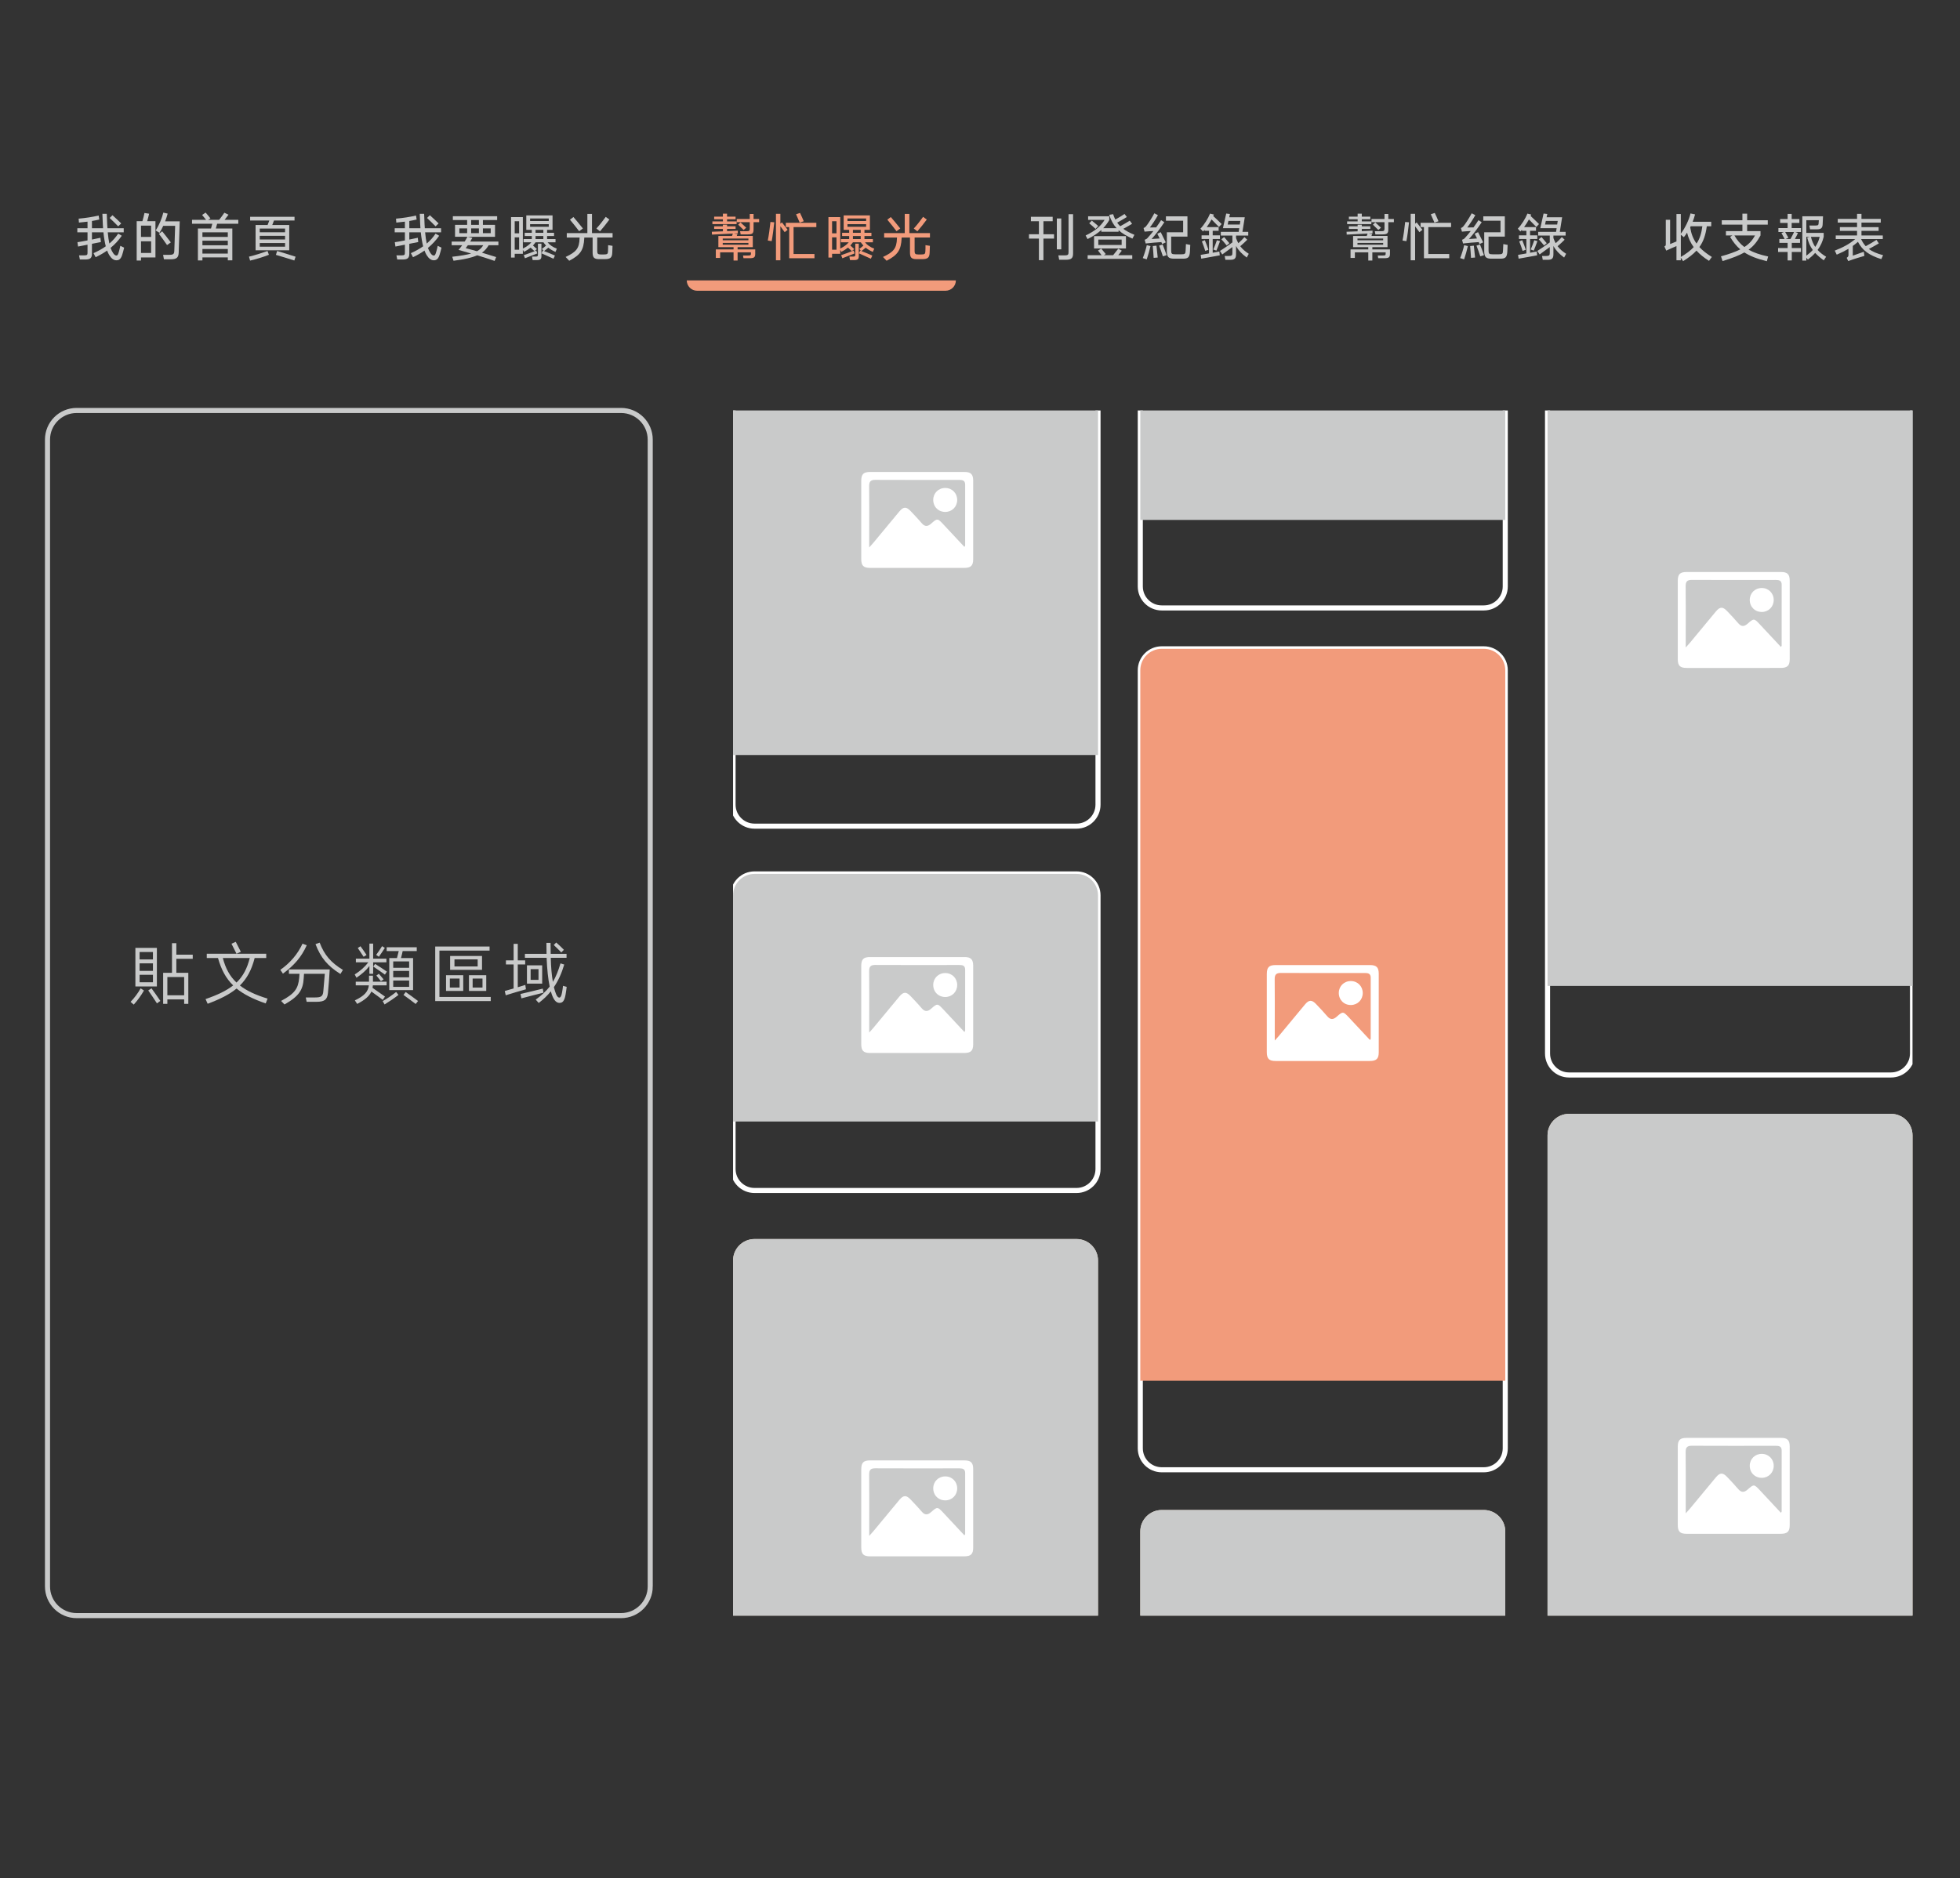 <?xml version="1.0" encoding="utf-8"?>
<!-- Generator: Adobe Illustrator 16.0.0, SVG Export Plug-In . SVG Version: 6.00 Build 0)  -->
<!DOCTYPE svg PUBLIC "-//W3C//DTD SVG 1.1//EN" "http://www.w3.org/Graphics/SVG/1.1/DTD/svg11.dtd">
<svg version="1.1" xmlns="http://www.w3.org/2000/svg" xmlns:xlink="http://www.w3.org/1999/xlink" x="0px" y="0px" width="386px"
	 height="370px" viewBox="0 0 386 370" enable-background="new 0 0 386 370" xml:space="preserve">
<rect x="0" y="0" width="386" height="370" fill="#333333" stroke="none"/>
<g id="圖層_2" display="none">
	<rect x="-136.586" y="-6390.293" display="inline" fill="#5C5D5D" width="1157.822" height="8274.761"/>
</g>
<g id="圖層_1">
</g>
<g id="圖層_3">
	<path fill="none" stroke="#C9CACA" stroke-miterlimit="10" d="M128.055,312.512c0,3.171-2.571,5.744-5.743,5.744H15.098
		c-3.172,0-5.744-2.573-5.744-5.744V86.599c0-3.173,2.572-5.744,5.744-5.744h107.213c3.172,0,5.743,2.571,5.743,5.744V312.512z"/>
	<g>
		<rect x="18.448" y="185.067" fill="none" width="100.513" height="22.305"/>
		<path fill="#C9CACA" d="M26.342,197.893l-0.63-0.536c0.75-0.764,1.5-1.781,1.983-2.666l0.657,0.429
			C27.802,196.084,27.052,197.115,26.342,197.893z M30.897,186.719v7.597h-4.234v-7.597H30.897z M27.494,188.997h2.625v-1.461
			h-2.625V188.997z M27.494,191.247h2.625v-1.474h-2.625V191.247z M30.12,193.498v-1.474h-2.625v1.474H30.12z M29.195,195.105
			l0.643-0.415c0.469,0.644,1.259,1.742,1.742,2.479l-0.67,0.482C30.468,196.941,29.624,195.722,29.195,195.105z M32.129,191.636
			h1.742v-5.841h0.857v2.264h3.229v0.817h-3.229v2.76h2.358v6.109h-0.817v-0.871H32.96v0.871h-0.831V191.636z M32.96,196.057h3.309
			v-3.59H32.96V196.057z"/>
		<path fill="#C9CACA" d="M46.59,194.73c-1.394,1.152-3.242,2.09-5.694,3.001l-0.416-0.924c2.372-0.817,4.126-1.661,5.439-2.693
			c-1.434-1.394-2.345-3.108-2.988-5.398h-2.21v-0.845h11.709v0.845h-2.278c-0.589,2.29-1.474,4.005-2.907,5.412
			c1.353,1.059,3.122,1.876,5.453,2.586l-0.375,0.951C49.859,196.808,48.01,195.883,46.59,194.73z M49.189,188.716h-5.306
			c0.536,2.036,1.367,3.59,2.693,4.836C47.89,192.292,48.667,190.766,49.189,188.716z M45.585,185.902l0.844-0.376
			c0.254,0.482,0.763,1.487,1.004,1.97l-0.857,0.375C46.349,187.402,45.84,186.384,45.585,185.902z"/>
		<path fill="#C9CACA" d="M55.718,191.797l-0.509-0.75c1.983-1.394,3.443-3.148,4.367-5.158l0.831,0.321
			C59.389,188.475,57.956,190.162,55.718,191.797z M62.069,196.485c1.192,0,1.527-0.24,1.607-1.245
			c0.081-0.764,0.255-2.881,0.295-3.417h-4.1l-0.054,0.845c-0.134,2.29-0.871,3.55-3.792,5.197l-0.669-0.696
			c2.76-1.447,3.362-2.505,3.563-4.501l0.067-0.845h-2.09v-0.857h8.038c-0.04,0.979-0.241,3.617-0.348,4.636
			c-0.134,1.34-0.71,1.741-2.264,1.741h-1.929l-0.174-0.857H62.069z M62.136,185.982l0.817-0.295
			c0.924,2.411,2.184,3.912,4.582,5.372l-0.496,0.804C64.534,190.283,63.167,188.688,62.136,185.982z"/>
		<path fill="#C9CACA" d="M72.751,190.296c-0.629,0.831-1.474,1.581-2.545,2.305l-0.348-0.643c1.125-0.724,2.009-1.501,2.679-2.398
			h-2.452v-0.724h2.666v-2.961h0.737v2.961h2.613v0.724h-2.613v2.264h-0.737V190.296z M73.448,193.378h2.693v0.723h-2.706
			c-0.014,0.175-0.041,0.335-0.067,0.496c0.67,0.456,1.755,1.219,2.452,1.715l-0.442,0.644c-0.616-0.47-1.567-1.152-2.237-1.635
			c-0.416,0.925-1.286,1.661-2.8,2.438l-0.455-0.697c1.862-0.884,2.612-1.715,2.76-2.961h-2.586v-0.723h2.613v-1.18h0.777V193.378z
			 M70.46,186.746l0.536-0.349c0.321,0.442,0.897,1.26,1.192,1.715l-0.576,0.362C71.318,188.019,70.755,187.161,70.46,186.746z
			 M73.502,190.39l0.375-0.509c0.563,0.349,1.648,1.045,2.318,1.514l-0.389,0.59C75.163,191.516,74.064,190.766,73.502,190.39z
			 M74.614,188.475l-0.536-0.376c0.308-0.401,0.871-1.205,1.166-1.715l0.549,0.335C75.498,187.188,74.949,188.019,74.614,188.475z
			 M74.118,192.172l0.496-0.349c0.228,0.269,0.71,0.817,0.938,1.112l-0.536,0.349C74.801,193.003,74.346,192.427,74.118,192.172z
			 M75.739,197.865l-0.375-0.656c0.831-0.455,1.956-1.232,2.652-1.809l0.456,0.59C77.735,196.566,76.597,197.343,75.739,197.865z
			 M78.177,188.729c0.121-0.429,0.255-0.964,0.349-1.38h-2.372v-0.75h5.922v0.75h-2.773c-0.08,0.402-0.214,0.938-0.335,1.38h2.385
			v6.311h-4.689v-6.311H78.177z M77.44,190.645h3.135v-1.259H77.44V190.645z M77.44,192.521h3.135v-1.26H77.44V192.521z
			 M80.576,194.396v-1.246H77.44v1.246H80.576z M79.463,195.99l0.429-0.576c0.617,0.429,1.742,1.232,2.438,1.769l-0.469,0.589
			C81.178,197.236,80.066,196.419,79.463,195.99z"/>
		<path fill="#C9CACA" d="M85.712,197.196v-10.745h10.705v0.804h-9.874v9.137h10.102v0.805H85.712z M91.231,192.104v3.095h-3.389
			v-3.095H91.231z M88.592,194.53h1.916v-1.769h-1.916V194.53z M94.929,188.313v2.733h-6.283v-2.733H94.929z M89.503,190.377h4.568
			v-1.394h-4.568V190.377z M95.76,192.104v3.095h-3.403v-3.095H95.76z M93.081,194.53h1.942v-1.769h-1.942V194.53z"/>
		<path fill="#C9CACA" d="M101.968,189.988v4.488c0.656-0.201,1.259-0.376,1.487-0.456l0.121,0.857
			c-0.576,0.147-3.376,0.979-3.979,1.179l-0.188-0.844c0.228-0.054,0.964-0.268,1.742-0.495v-4.729h-1.514v-0.804h1.514v-3.256
			h0.817v3.256h1.46v0.804H101.968z M102.691,196.66l-0.188-0.857c0.536-0.107,3.858-0.925,4.394-1.059l0.134,0.804
			C106.549,195.655,103.187,196.526,102.691,196.66z M111.373,195.977c-0.228,1.272-0.63,1.581-1.179,1.581
			c-0.522,0-0.978-0.349-1.38-1.3c-0.121-0.281-0.228-0.616-0.335-0.978c-0.683,0.857-1.474,1.594-2.385,2.291l-0.589-0.657
			c1.152-0.844,2.037-1.647,2.747-2.572c-0.308-1.474-0.509-3.402-0.603-5.667h-4.274v-0.776h4.261
			c-0.027-0.951-0.027-1.742-0.027-2.171h0.817c0,0.416,0.014,1.166,0.027,2.171h3.122v0.776h-3.108
			c0.04,1.876,0.188,3.457,0.415,4.743c0.589-0.991,1.059-2.157,1.5-3.645l0.737,0.229c-0.522,1.768-1.192,3.215-2.036,4.447
			c0.134,0.536,0.268,0.991,0.429,1.38c0.241,0.604,0.522,0.71,0.683,0.684c0.147-0.014,0.362-0.228,0.496-1.019
			c0.081-0.415,0.147-0.924,0.188-1.299l0.724,0.2C111.546,194.864,111.493,195.334,111.373,195.977z M106.777,190.162v3.604h-3.001
			v-3.604H106.777z M104.5,193.016h1.554v-2.104H104.5V193.016z M109.055,186.156l0.482-0.495c0.469,0.401,1.099,1.005,1.514,1.434
			l-0.509,0.522C110.153,187.215,109.523,186.585,109.055,186.156z"/>
	</g>
	<g>
		<defs>
			<rect id="SVGID_1_" x="144.367" y="80.854" width="232.279" height="237.401"/>
		</defs>
		<clipPath id="SVGID_2_">
			<use xlink:href="#SVGID_1_"  overflow="visible"/>
		</clipPath>
		<path clip-path="url(#SVGID_2_)" fill="none" stroke="#FFFFFF" stroke-miterlimit="10" d="M216.241,158.511
			c0,2.335-1.894,4.229-4.228,4.229h-63.419c-2.334,0-4.228-1.894-4.228-4.229V54.267c0-2.336,1.894-4.228,4.228-4.228h63.419
			c2.334,0,4.228,1.892,4.228,4.228V158.511z"/>
		<path clip-path="url(#SVGID_2_)" fill="none" stroke="#FFFFFF" stroke-miterlimit="10" d="M296.444,115.527
			c0,2.335-1.895,4.228-4.229,4.228h-63.419c-2.334,0-4.228-1.893-4.228-4.228V11.283c0-2.335,1.894-4.229,4.228-4.229h63.419
			c2.334,0,4.229,1.895,4.229,4.229V115.527z"/>
		<path clip-path="url(#SVGID_2_)" fill="none" stroke="#FFFFFF" stroke-miterlimit="10" d="M216.241,230.282
			c0,2.336-1.894,4.228-4.228,4.228h-63.419c-2.334,0-4.228-1.892-4.228-4.228v-53.905c0-2.335,1.894-4.228,4.228-4.228h63.419
			c2.334,0,4.228,1.893,4.228,4.228V230.282z"/>
		<path clip-path="url(#SVGID_2_)" fill="#ECDDCA" d="M216.241,355.058c0,2.336-1.894,4.228-4.228,4.228h-63.419
			c-2.334,0-4.228-1.892-4.228-4.228V248.303c0-2.335,1.894-4.228,4.228-4.228h63.419c2.334,0,4.228,1.893,4.228,4.228V355.058z"/>
		<path clip-path="url(#SVGID_2_)" fill="none" stroke="#FFFFFF" stroke-miterlimit="10" d="M296.444,285.299
			c0,2.334-1.895,4.228-4.229,4.228h-63.419c-2.334,0-4.228-1.894-4.228-4.228V132.036c0-2.333,1.894-4.227,4.228-4.227h63.419
			c2.334,0,4.229,1.894,4.229,4.227V285.299z"/>
		<path clip-path="url(#SVGID_2_)" fill="none" stroke="#FFFFFF" stroke-miterlimit="10" d="M376.646,207.527
			c0,2.335-1.893,4.229-4.229,4.229h-63.418c-2.334,0-4.229-1.895-4.229-4.229V54.267c0-2.334,1.895-4.228,4.229-4.228h63.418
			c2.336,0,4.229,1.894,4.229,4.228V207.527z"/>
		<path clip-path="url(#SVGID_2_)" fill="#ECDDCA" d="M376.646,376.903c0,2.333-1.893,4.227-4.229,4.227h-63.418
			c-2.334,0-4.229-1.894-4.229-4.227V223.64c0-2.335,1.895-4.227,4.229-4.227h63.418c2.336,0,4.229,1.892,4.229,4.227V376.903z"/>
		<path clip-path="url(#SVGID_2_)" fill="#ECDDCA" d="M296.444,387.825c0,2.335-1.895,4.229-4.229,4.229h-63.419
			c-2.334,0-4.228-1.895-4.228-4.229v-86.146c0-2.333,1.894-4.227,4.228-4.227h63.419c2.334,0,4.229,1.894,4.229,4.227V387.825z"/>
		<path clip-path="url(#SVGID_2_)" fill="#F29B7B" d="M224.569,271.987V132.036c0-2.333,1.894-4.227,4.228-4.227h63.419
			c2.334,0,4.229,1.894,4.229,4.227v139.951"/>
		<path clip-path="url(#SVGID_2_)" fill="#C9CACA" d="M304.771,194.216V54.267c0-2.334,1.895-4.228,4.229-4.228h63.418
			c2.335,0,4.229,1.894,4.229,4.228v139.949"/>
		<path clip-path="url(#SVGID_2_)" fill="#C9CACA" d="M304.771,363.591V223.64c0-2.333,1.895-4.227,4.229-4.227h63.418
			c2.335,0,4.229,1.894,4.229,4.227v139.951"/>
		<path clip-path="url(#SVGID_2_)" fill="#C9CACA" d="M224.569,102.421V11.283c0-2.335,1.894-4.229,4.228-4.229h63.419
			c2.334,0,4.229,1.895,4.229,4.229v91.138"/>
		<path clip-path="url(#SVGID_2_)" fill="#C9CACA" d="M224.569,376.179v-74.498c0-2.335,1.894-4.229,4.228-4.229h63.419
			c2.334,0,4.229,1.894,4.229,4.229v74.498"/>
		<path clip-path="url(#SVGID_2_)" fill="#C9CACA" d="M144.367,220.923v-44.546c0-2.333,1.894-4.228,4.228-4.228h63.419
			c2.334,0,4.228,1.895,4.228,4.228v44.546"/>
		<path clip-path="url(#SVGID_2_)" fill="#C9CACA" d="M144.367,342.769v-94.466c0-2.333,1.894-4.228,4.228-4.228h63.419
			c2.334,0,4.228,1.895,4.228,4.228v94.466"/>
		<path clip-path="url(#SVGID_2_)" fill="#C9CACA" d="M144.367,148.732V54.267c0-2.334,1.894-4.228,4.228-4.228h63.419
			c2.334,0,4.228,1.894,4.228,4.228v94.466"/>
		<g clip-path="url(#SVGID_2_)">
			<path fill-rule="evenodd" clip-rule="evenodd" fill="#FFFFFF" d="M180.618,111.872c-3.083,0-6.166,0.002-9.251-0.002
				c-1.32-0.002-1.754-0.438-1.754-1.767c-0.003-5.117-0.003-10.234,0-15.352c0-1.339,0.428-1.778,1.739-1.778
				c6.2-0.004,12.399-0.004,18.6,0c1.254,0.002,1.706,0.454,1.707,1.713c0.004,5.15,0.004,10.302,0.001,15.451
				c-0.002,1.299-0.453,1.73-1.792,1.732C186.786,111.874,183.702,111.872,180.618,111.872z M189.926,107.731
				c0.091-0.146,0.149-0.197,0.149-0.247c0.003-4.003-0.002-8.008,0.003-12.011c0.002-0.826-0.499-0.938-1.172-0.937
				c-5.513,0.009-11.026,0.019-16.54-0.008c-0.908-0.006-1.207,0.346-1.198,1.227c0.034,3.02,0.013,6.039,0.013,9.059
				c0,0.935,0,1.871,0,3.028c0.367-0.409,0.583-0.635,0.783-0.875c1.717-2.069,3.425-4.148,5.151-6.213
				c0.817-0.979,1.378-0.979,2.257-0.039c0.717,0.767,1.453,1.519,2.128,2.322c0.633,0.752,1.194,0.722,1.903,0.09
				c1.189-1.061,1.264-1.028,2.373,0.162C187.152,104.766,188.531,106.237,189.926,107.731z"/>
			<path fill-rule="evenodd" clip-rule="evenodd" fill="#FFFFFF" d="M188.51,98.476c0.001,1.332-1.004,2.354-2.33,2.367
				c-1.375,0.012-2.406-1.024-2.39-2.402c0.017-1.325,1.04-2.324,2.376-2.316C187.497,96.13,188.507,97.146,188.51,98.476z"/>
		</g>
		<g clip-path="url(#SVGID_2_)">
			<path fill-rule="evenodd" clip-rule="evenodd" fill="#FFFFFF" d="M180.618,207.427c-3.083,0-6.166,0.002-9.251-0.002
				c-1.32-0.002-1.754-0.438-1.754-1.768c-0.003-5.117-0.003-10.234,0-15.352c0-1.338,0.428-1.777,1.739-1.777
				c6.2-0.004,12.399-0.004,18.6,0c1.254,0.002,1.706,0.454,1.707,1.712c0.004,5.151,0.004,10.302,0.001,15.451
				c-0.002,1.3-0.453,1.731-1.792,1.733C186.786,207.429,183.702,207.427,180.618,207.427z M189.926,203.285
				c0.091-0.146,0.149-0.196,0.149-0.247c0.003-4.003-0.002-8.008,0.003-12.011c0.002-0.826-0.499-0.938-1.172-0.937
				c-5.513,0.01-11.026,0.019-16.54-0.008c-0.908-0.005-1.207,0.347-1.198,1.227c0.034,3.02,0.013,6.039,0.013,9.059
				c0,0.936,0,1.872,0,3.029c0.367-0.41,0.583-0.636,0.783-0.875c1.717-2.07,3.425-4.148,5.151-6.213
				c0.817-0.98,1.378-0.98,2.257-0.039c0.717,0.766,1.453,1.518,2.128,2.322c0.633,0.751,1.194,0.721,1.903,0.089
				c1.189-1.06,1.264-1.028,2.373,0.163C187.152,200.319,188.531,201.791,189.926,203.285z"/>
			<path fill-rule="evenodd" clip-rule="evenodd" fill="#FFFFFF" d="M188.51,194.03c0.001,1.331-1.004,2.354-2.33,2.367
				c-1.375,0.011-2.406-1.024-2.39-2.402c0.017-1.326,1.04-2.324,2.376-2.316C187.497,191.684,188.507,192.699,188.51,194.03z"/>
		</g>
		<g clip-path="url(#SVGID_2_)">
			<path fill-rule="evenodd" clip-rule="evenodd" fill="#E35D3F" d="M260.487,348.179c-3.083,0-6.166,0.002-9.251-0.001
				c-1.32-0.002-1.754-0.438-1.754-1.767c-0.004-5.117-0.004-10.235,0-15.353c0-1.339,0.428-1.778,1.738-1.778
				c6.2-0.003,12.399-0.003,18.601,0c1.255,0.002,1.706,0.455,1.707,1.713c0.005,5.151,0.005,10.302,0.001,15.451
				c-0.002,1.299-0.452,1.731-1.791,1.733C266.655,348.181,263.571,348.179,260.487,348.179z M269.795,344.038
				c0.091-0.146,0.148-0.196,0.148-0.247c0.004-4.003-0.002-8.008,0.004-12.011c0.002-0.826-0.499-0.938-1.172-0.937
				c-5.514,0.01-11.026,0.019-16.54-0.007c-0.908-0.006-1.207,0.346-1.197,1.227c0.033,3.02,0.013,6.038,0.013,9.058
				c0,0.935,0,1.872,0,3.029c0.366-0.409,0.583-0.636,0.783-0.875c1.717-2.069,3.426-4.149,5.151-6.213
				c0.816-0.979,1.378-0.979,2.257-0.039c0.717,0.767,1.452,1.518,2.127,2.321c0.633,0.752,1.195,0.723,1.903,0.09
				c1.189-1.06,1.265-1.027,2.373,0.163C267.021,341.073,268.399,342.544,269.795,344.038z"/>
			<path fill-rule="evenodd" clip-rule="evenodd" fill="#E35D3F" d="M268.379,334.783c0.002,1.331-1.004,2.354-2.33,2.367
				c-1.375,0.011-2.406-1.024-2.389-2.402c0.017-1.326,1.039-2.324,2.376-2.317C267.365,332.437,268.376,333.452,268.379,334.783z"
				/>
		</g>
		<g clip-path="url(#SVGID_2_)">
			<path fill-rule="evenodd" clip-rule="evenodd" fill="#FFFFFF" d="M260.487,209.005c-3.083,0-6.166,0.001-9.251-0.002
				c-1.32-0.002-1.754-0.438-1.754-1.768c-0.004-5.117-0.004-10.234,0-15.352c0-1.339,0.428-1.777,1.738-1.777
				c6.2-0.004,12.399-0.004,18.601,0c1.255,0.001,1.706,0.454,1.707,1.712c0.005,5.151,0.005,10.302,0.001,15.451
				c-0.002,1.299-0.452,1.731-1.791,1.733C266.655,209.006,263.571,209.005,260.487,209.005z M269.795,204.863
				c0.091-0.146,0.148-0.196,0.148-0.247c0.004-4.003-0.002-8.008,0.004-12.011c0.002-0.826-0.499-0.938-1.172-0.937
				c-5.514,0.01-11.026,0.019-16.54-0.008c-0.908-0.006-1.207,0.346-1.197,1.227c0.033,3.02,0.013,6.039,0.013,9.059
				c0,0.935,0,1.871,0,3.029c0.366-0.41,0.583-0.636,0.783-0.875c1.717-2.07,3.426-4.149,5.151-6.213
				c0.816-0.98,1.378-0.98,2.257-0.039c0.717,0.766,1.452,1.518,2.127,2.321c0.633,0.752,1.195,0.722,1.903,0.09
				c1.189-1.06,1.265-1.028,2.373,0.163C267.021,201.897,268.399,203.369,269.795,204.863z"/>
			<path fill-rule="evenodd" clip-rule="evenodd" fill="#FFFFFF" d="M268.379,195.608c0.002,1.331-1.004,2.354-2.33,2.367
				c-1.375,0.011-2.406-1.025-2.389-2.402c0.017-1.326,1.039-2.324,2.376-2.316C267.365,193.262,268.376,194.277,268.379,195.608z"
				/>
		</g>
		<g clip-path="url(#SVGID_2_)">
			<path fill-rule="evenodd" clip-rule="evenodd" fill="#FFFFFF" d="M260.487,64.188c-3.083,0-6.166,0.002-9.251-0.002
				c-1.32-0.002-1.754-0.438-1.754-1.767c-0.004-5.117-0.004-10.234,0-15.352c0-1.339,0.428-1.778,1.738-1.778
				c6.2-0.004,12.399-0.004,18.601,0c1.255,0.002,1.706,0.454,1.707,1.713c0.005,5.15,0.005,10.302,0.001,15.451
				c-0.002,1.299-0.452,1.73-1.791,1.732C266.655,64.19,263.571,64.188,260.487,64.188z M269.795,60.048
				c0.091-0.146,0.148-0.197,0.148-0.247c0.004-4.003-0.002-8.008,0.004-12.011c0.002-0.826-0.499-0.938-1.172-0.937
				c-5.514,0.009-11.026,0.019-16.54-0.008c-0.908-0.006-1.207,0.346-1.197,1.227c0.033,3.02,0.013,6.039,0.013,9.059
				c0,0.935,0,1.871,0,3.028c0.366-0.409,0.583-0.635,0.783-0.875c1.717-2.069,3.426-4.148,5.151-6.213
				c0.816-0.979,1.378-0.979,2.257-0.039c0.717,0.767,1.452,1.519,2.127,2.322c0.633,0.752,1.195,0.722,1.903,0.09
				c1.189-1.061,1.265-1.028,2.373,0.162C267.021,57.082,268.399,58.554,269.795,60.048z"/>
			<path fill-rule="evenodd" clip-rule="evenodd" fill="#FFFFFF" d="M268.379,50.792c0.002,1.332-1.004,2.354-2.33,2.367
				c-1.375,0.012-2.406-1.024-2.389-2.402c0.017-1.325,1.039-2.324,2.376-2.316C267.365,48.446,268.376,49.462,268.379,50.792z"/>
		</g>
		<g clip-path="url(#SVGID_2_)">
			<path fill-rule="evenodd" clip-rule="evenodd" fill="#FFFFFF" d="M341.422,302.142c-3.083,0-6.166,0.001-9.251-0.002
				c-1.319-0.002-1.753-0.438-1.753-1.768c-0.004-5.117-0.004-10.234,0-15.352c0-1.339,0.428-1.777,1.738-1.777
				c6.2-0.004,12.399-0.004,18.601,0c1.254,0.001,1.706,0.454,1.707,1.712c0.004,5.151,0.004,10.302,0.001,15.451
				c-0.002,1.299-0.453,1.731-1.791,1.733C347.591,302.143,344.506,302.142,341.422,302.142z M350.73,298
				c0.091-0.146,0.148-0.196,0.148-0.247c0.004-4.003-0.002-8.008,0.004-12.011c0.002-0.826-0.499-0.938-1.172-0.937
				c-5.514,0.01-11.026,0.019-16.54-0.008c-0.908-0.006-1.207,0.346-1.198,1.227c0.034,3.02,0.014,6.039,0.014,9.059
				c0,0.935,0,1.871,0,3.029c0.366-0.41,0.583-0.636,0.783-0.875c1.717-2.07,3.425-4.149,5.151-6.213
				c0.816-0.98,1.378-0.98,2.256-0.039c0.718,0.766,1.453,1.518,2.128,2.321c0.633,0.752,1.194,0.722,1.903,0.09
				c1.189-1.06,1.264-1.028,2.373,0.163C347.956,295.034,349.335,296.506,350.73,298z"/>
			<path fill-rule="evenodd" clip-rule="evenodd" fill="#FFFFFF" d="M349.314,288.745c0.002,1.331-1.004,2.354-2.33,2.367
				c-1.375,0.011-2.406-1.025-2.39-2.402c0.018-1.326,1.04-2.324,2.377-2.317C348.301,286.398,349.312,287.414,349.314,288.745z"/>
		</g>
		<g clip-path="url(#SVGID_2_)">
			<path fill-rule="evenodd" clip-rule="evenodd" fill="#FFFFFF" d="M341.422,131.576c-3.083,0-6.166,0.002-9.251-0.001
				c-1.319-0.002-1.753-0.438-1.753-1.768c-0.004-5.117-0.004-10.234,0-15.352c0-1.339,0.428-1.778,1.738-1.778
				c6.2-0.003,12.399-0.003,18.601,0c1.254,0.002,1.706,0.454,1.707,1.713c0.004,5.151,0.004,10.302,0.001,15.45
				c-0.002,1.3-0.453,1.732-1.791,1.734C347.591,131.578,344.506,131.576,341.422,131.576z M350.73,127.435
				c0.091-0.146,0.148-0.195,0.148-0.246c0.004-4.003-0.002-8.008,0.004-12.011c0.002-0.826-0.499-0.938-1.172-0.937
				c-5.514,0.01-11.026,0.019-16.54-0.008c-0.908-0.006-1.207,0.346-1.198,1.227c0.034,3.02,0.014,6.039,0.014,9.059
				c0,0.935,0,1.871,0,3.029c0.366-0.41,0.583-0.637,0.783-0.875c1.717-2.07,3.425-4.149,5.151-6.213
				c0.816-0.98,1.378-0.98,2.256-0.04c0.718,0.767,1.453,1.519,2.128,2.322c0.633,0.752,1.194,0.722,1.903,0.09
				c1.189-1.06,1.264-1.028,2.373,0.163C347.956,124.47,349.335,125.941,350.73,127.435z"/>
			<path fill-rule="evenodd" clip-rule="evenodd" fill="#FFFFFF" d="M349.314,118.181c0.002,1.331-1.004,2.354-2.33,2.367
				c-1.375,0.011-2.406-1.025-2.39-2.403c0.018-1.325,1.04-2.323,2.377-2.316C348.301,115.834,349.312,116.849,349.314,118.181z"/>
		</g>
		<g clip-path="url(#SVGID_2_)">
			<path fill-rule="evenodd" clip-rule="evenodd" fill="#FFFFFF" d="M180.619,306.581c-3.083,0-6.166,0.002-9.251-0.002
				c-1.32-0.002-1.754-0.438-1.754-1.767c-0.003-5.117-0.003-10.234,0-15.352c0-1.339,0.428-1.778,1.739-1.778
				c6.2-0.004,12.4-0.004,18.6,0c1.254,0.002,1.707,0.455,1.707,1.713c0.005,5.15,0.005,10.302,0.002,15.451
				c-0.002,1.299-0.453,1.73-1.792,1.732C186.787,306.583,183.702,306.581,180.619,306.581z M189.926,302.44
				c0.092-0.146,0.15-0.196,0.15-0.247c0.003-4.003-0.002-8.008,0.003-12.011c0.002-0.826-0.499-0.938-1.172-0.937
				c-5.514,0.009-11.027,0.019-16.541-0.008c-0.907-0.005-1.206,0.347-1.197,1.227c0.034,3.02,0.013,6.039,0.013,9.059
				c0,0.935,0,1.872,0,3.028c0.367-0.409,0.583-0.635,0.783-0.875c1.716-2.069,3.425-4.148,5.151-6.212
				c0.817-0.979,1.378-0.979,2.257-0.04c0.716,0.768,1.453,1.519,2.128,2.322c0.632,0.752,1.194,0.722,1.903,0.09
				c1.189-1.06,1.264-1.028,2.373,0.163C187.152,299.475,188.532,300.946,189.926,302.44z"/>
			<path fill-rule="evenodd" clip-rule="evenodd" fill="#FFFFFF" d="M188.511,293.186c0.001,1.331-1.004,2.354-2.33,2.366
				c-1.376,0.012-2.406-1.023-2.39-2.402c0.017-1.325,1.04-2.323,2.376-2.316C187.498,290.839,188.507,291.854,188.511,293.186z"/>
		</g>
	</g>
	<g>
		<path fill="#F29B7B" d="M188.249,55.233c0,1.125-0.914,2.039-2.039,2.039h-48.923c-1.124,0-2.038-0.914-2.038-2.039"/>
		<g>
			<g>
				<path fill="#F29B7B" d="M143.184,45.099v0.44c1.003-0.041,1.915-0.082,2.12-0.103l-0.01,0.532c-0.103,0-0.41,0.021-0.778,0.031
					l0.727,0.112c-0.041,0.112-0.103,0.245-0.153,0.368h3.164v2.212h-2.99v0.44h3.471v0.84c0,0.706-0.205,0.891-1.096,0.891h-1.218
					l-0.092-0.533h1.055c0.45,0,0.501-0.061,0.501-0.379v-0.245h-2.621v1.618h-0.798v-1.618h-2.642v1.105h-0.85v-1.679h3.492v-0.44
					h-2.99V46.48h2.682c0.062-0.153,0.133-0.327,0.174-0.471c-1.393,0.062-3.778,0.174-4.116,0.205l-0.031-0.563
					c0.215,0,1.157-0.041,2.181-0.082v-0.471h-1.72v-0.522h1.72v-0.317h0.819v0.317h1.679v0.522H143.184z M143.184,43.194v0.419
					h1.884v0.533h-4.771v-0.533h2.068v-0.419h-1.72v-0.522h1.72v-0.584h0.819v0.584h1.679v0.522H143.184z M142.334,47.33h5.058
					v-0.338h-5.058V47.33z M147.392,48.201v-0.349h-5.058v0.349H147.392z M148.405,43.143h1.096v0.625h-1.096v1.413
					c0,0.809-0.235,0.993-1.188,0.993h-1.352l-0.112-0.625h1.229c0.583,0,0.676-0.092,0.676-0.532v-1.249h-2.56v-0.625h2.56V42.15
					h0.747V43.143z M145.375,44.259l0.46-0.45c0.236,0.205,0.891,0.818,1.126,1.045l-0.512,0.449
					C146.204,45.047,145.621,44.484,145.375,44.259z"/>
				<path fill="#F29B7B" d="M151.975,47.504l-0.768-0.122c0.195-0.942,0.41-2.519,0.522-3.655l0.757,0.062
					C152.385,44.813,152.139,46.686,151.975,47.504z M153.685,44.576v6.696h-0.871v-9.153h0.871v1.945l0.307-0.256
					c0.276,0.338,0.819,1.045,1.126,1.464l-0.583,0.461C154.289,45.396,153.972,44.955,153.685,44.576z M155.425,50.873V44.74
					h-0.666v-0.85h6.01v0.85h-4.484v5.293h4.116v0.84H155.425z M156.777,42.211l0.778-0.266c0.235,0.471,0.532,1.156,0.737,1.638
					l-0.799,0.267C157.289,43.348,156.951,42.61,156.777,42.211z"/>
				<path fill="#F29B7B" d="M170.247,46.491v0.604h1.659v0.635h-1.557c0.43,0.542,0.993,0.932,1.823,1.259l-0.276,0.635
					c-0.563-0.245-1.024-0.522-1.413-0.839c-0.256,0.225-0.573,0.49-0.83,0.675c0.615,0.246,1.659,0.665,2.14,0.881l-0.287,0.624
					c-0.594-0.275-1.823-0.829-2.355-1.064l0.256-0.543l0.164,0.063l-0.348-0.39c0.246-0.164,0.563-0.431,0.819-0.655
					c-0.184-0.195-0.358-0.41-0.512-0.645h-1.556c-0.144,0.215-0.317,0.419-0.512,0.624c0.256,0.226,0.594,0.522,0.778,0.706
					l-0.471,0.42c-0.194-0.184-0.512-0.48-0.768-0.706c-0.379,0.308-0.819,0.594-1.311,0.839l-0.215-0.43v0.809h-1.607v0.738h-0.717
					v-7.967h2.324v6.195c0.696-0.328,1.28-0.758,1.679-1.229h-1.546v-0.635h1.628v-0.604h-1.393v-0.635h1.393v-0.573h-1.085v-2.857
					h5.17v2.857h-1.075v0.573h1.372v0.635H170.247z M163.868,45.959h0.87v-2.376h-0.87V45.959z M164.738,49.193v-2.436h-0.87v2.436
					H164.738z M165.896,50.873l-0.246-0.604c0.256-0.063,2.232-0.81,2.467-0.912l0.195,0.563
					C168.045,50.023,166.151,50.781,165.896,50.873z M166.899,43.543h3.676v-0.502h-3.676V43.543z M170.575,44.668v-0.512h-3.676
					v0.512H170.575z M169.131,50.423c0,0.624-0.215,0.809-0.932,0.809H167.4l-0.123-0.687h0.707c0.378,0,0.46-0.061,0.46-0.389
					v-2.16h0.686V50.423z M167.974,45.856h1.536v-0.573h-1.536V45.856z M167.974,47.096h1.536v-0.604h-1.536V47.096z"/>
				<path fill="#F29B7B" d="M183.082,49.777c-0.041,1.014-0.41,1.27-1.516,1.27h-1.054c-0.983,0-1.3-0.297-1.3-1.3v-2.959h-1.638
					c-0.01,0.071-0.01,0.144-0.01,0.194c-0.123,2.232-0.707,3.225-2.959,4.383l-0.707-0.748c2.088-0.982,2.683-1.68,2.744-3.655
					c0-0.041,0-0.103,0.01-0.174h-2.529v-0.87h4.055V42.14h0.911v3.778h4.055v0.87h-3.021v2.702c0,0.502,0.164,0.635,0.696,0.635
					h0.635c0.645,0,0.768-0.102,0.788-0.624c0.021-0.276,0.031-0.993,0.021-1.208l0.871,0.133
					C183.123,48.785,183.103,49.46,183.082,49.777z M174.748,43.275l0.686-0.521c0.461,0.521,1.403,1.658,1.863,2.252l-0.737,0.543
					C176.099,44.935,175.219,43.818,174.748,43.275z M180.666,45.569l-0.707-0.553c0.604-0.655,1.362-1.628,1.833-2.294l0.727,0.522
					C182.038,43.9,181.239,44.924,180.666,45.569z"/>
			</g>
		</g>
		<g>
			<rect x="13.43" y="41.571" fill="none" width="46.627" height="9.318"/>
			<path fill="#C9CACA" d="M24.086,50.136c-0.266,0.881-0.635,1.137-1.146,1.137c-0.522,0-0.973-0.308-1.413-1.003
				c-0.153-0.246-0.297-0.543-0.43-0.912c-0.676,0.481-1.434,0.912-2.263,1.311l-0.419-0.799c0.932-0.419,1.73-0.859,2.416-1.352
				c-0.184-0.727-0.348-1.627-0.46-2.754h-2.263v1.424c0.768-0.154,1.454-0.297,1.669-0.349l0.092,0.84
				c-0.246,0.052-0.962,0.185-1.761,0.349v1.935c0,0.87-0.338,1.157-1.321,1.157h-1.055L15.567,50.3h1.075
				c0.563,0,0.594-0.144,0.594-0.583v-1.516l-1.863,0.368l-0.123-0.86c0.246-0.02,1.085-0.174,1.986-0.348v-1.598h-2.007v-0.799
				h2.007v-1.3c-0.553,0.071-1.126,0.134-1.689,0.185l-0.061-0.778c1.423-0.123,2.764-0.338,3.942-0.614l0.123,0.788
				c-0.44,0.103-0.932,0.205-1.443,0.287v1.433h2.191c-0.021-0.256-0.041-0.521-0.051-0.798l-0.082-2.048h0.86
				c0,0.317,0.031,1.096,0.082,2.018c0.01,0.297,0.031,0.563,0.051,0.828h3.205v0.799h-3.144c0.082,0.891,0.185,1.607,0.317,2.212
				c0.686-0.583,1.259-1.229,1.741-1.956l0.707,0.42c-0.625,0.901-1.352,1.689-2.212,2.396c0.144,0.389,0.308,0.727,0.502,1.014
				c0.246,0.368,0.451,0.491,0.666,0.491c0.205,0,0.307-0.185,0.471-0.747c0.092-0.308,0.215-0.819,0.287-1.168l0.747,0.359
				C24.353,49.204,24.188,49.818,24.086,50.136z M21.598,42.938l0.553-0.542c0.543,0.481,1.259,1.157,1.72,1.618l-0.594,0.572
				C22.806,44.096,22.12,43.43,21.598,42.938z"/>
			<path fill="#C9CACA" d="M26.918,43.572h1.126c0.153-0.501,0.317-1.166,0.409-1.617l0.912,0.144
				c-0.082,0.39-0.236,1.003-0.379,1.474h1.628v7.137h-2.846v0.615h-0.85V43.572z M27.768,46.665h1.996v-2.222h-1.996V46.665z
				 M29.764,49.828v-2.293h-1.996v2.293H29.764z M33.338,50.197c0.778,0,0.983-0.143,0.993-0.85c0.02-0.369,0.153-4.454,0.164-4.863
				H32.15c-0.215,0.48-0.471,0.952-0.737,1.382l-0.757-0.471c0.676-1.003,1.259-2.458,1.505-3.512l0.86,0.194
				c-0.133,0.481-0.297,1.004-0.502,1.525h2.877c-0.01,0.451-0.184,5.775-0.205,6.164c-0.031,1.003-0.451,1.311-1.577,1.311h-1.331
				l-0.164-0.881H33.338z M31.3,46.071l0.635-0.513c0.46,0.574,1.239,1.557,1.71,2.191l-0.748,0.522
				C32.467,47.638,31.72,46.604,31.3,46.071z"/>
			<path fill="#C9CACA" d="M44.228,43.307h2.703v0.768h-4.167c-0.082,0.318-0.164,0.646-0.256,0.942h3.246v6.267h-0.891v-0.574
				h-4.997v0.594h-0.891v-6.286h2.58l0.256-0.942h-3.993v-0.768h2.775c-0.235-0.297-0.553-0.686-0.789-0.963l0.686-0.471
				c0.256,0.287,0.686,0.789,0.952,1.146l-0.46,0.287h2.17c0.338-0.409,0.778-1.014,1.034-1.402l0.819,0.389L44.228,43.307z
				 M39.866,46.665h4.997v-0.901h-4.997V46.665z M39.866,48.313h4.997v-0.901h-4.997V48.313z M39.866,49.951h4.997v-0.9h-4.997
				V49.951z"/>
			<path fill="#C9CACA" d="M49.25,51.334l-0.215-0.778c1.116-0.256,2.642-0.747,3.655-1.116l0.266,0.748
				C52.025,50.576,50.346,51.088,49.25,51.334z M52.701,44.32c0.113-0.276,0.236-0.604,0.338-0.881h-3.778v-0.727h8.744v0.727H53.96
				c-0.092,0.267-0.215,0.594-0.338,0.881h3.338v4.986h-6.625V44.32H52.701z M51.155,45.754h4.986v-0.727h-4.986V45.754z
				 M51.155,47.177h4.986V46.45h-4.986V47.177z M56.141,48.6v-0.727h-4.986V48.6H56.141z M54.339,50.207l0.236-0.768
				c0.921,0.267,2.682,0.819,3.634,1.127l-0.246,0.747C57.021,51.006,55.312,50.484,54.339,50.207z"/>
		</g>
		<g>
			<rect x="75.934" y="41.571" fill="none" width="46.625" height="9.318"/>
			<path fill="#C9CACA" d="M86.589,50.136c-0.266,0.881-0.635,1.137-1.146,1.137c-0.522,0-0.973-0.308-1.413-1.003
				c-0.153-0.246-0.297-0.543-0.43-0.912c-0.676,0.481-1.434,0.912-2.263,1.311l-0.419-0.799c0.932-0.419,1.73-0.859,2.416-1.352
				c-0.184-0.727-0.348-1.627-0.46-2.754H80.61v1.424c0.768-0.154,1.454-0.297,1.669-0.349l0.092,0.84
				c-0.246,0.052-0.962,0.185-1.761,0.349v1.935c0,0.87-0.338,1.157-1.321,1.157h-1.055L78.07,50.3h1.075
				c0.563,0,0.594-0.144,0.594-0.583v-1.516l-1.863,0.368l-0.123-0.86c0.246-0.02,1.085-0.174,1.986-0.348v-1.598h-2.007v-0.799
				h2.007v-1.3c-0.553,0.071-1.126,0.134-1.689,0.185l-0.061-0.778c1.423-0.123,2.764-0.338,3.942-0.614l0.123,0.788
				c-0.44,0.103-0.932,0.205-1.443,0.287v1.433h2.191c-0.021-0.256-0.041-0.521-0.051-0.798l-0.082-2.048h0.86
				c0,0.317,0.031,1.096,0.082,2.018c0.01,0.297,0.031,0.563,0.051,0.828h3.205v0.799h-3.144c0.082,0.891,0.185,1.607,0.317,2.212
				c0.686-0.583,1.259-1.229,1.741-1.956l0.707,0.42c-0.625,0.901-1.352,1.689-2.212,2.396c0.144,0.389,0.308,0.727,0.502,1.014
				c0.246,0.368,0.451,0.491,0.666,0.491c0.205,0,0.307-0.185,0.471-0.747c0.092-0.308,0.215-0.819,0.287-1.168l0.747,0.359
				C86.855,49.204,86.691,49.818,86.589,50.136z M84.101,42.938l0.553-0.542c0.543,0.481,1.259,1.157,1.72,1.618l-0.594,0.572
				C85.309,44.096,84.623,43.43,84.101,42.938z"/>
			<path fill="#C9CACA" d="M93.987,50.289c-1.065,0.472-2.529,0.799-4.669,1.076l-0.256-0.789c1.669-0.184,2.857-0.379,3.727-0.635
				c-0.87-0.256-1.72-0.502-2.488-0.717c0.236-0.266,0.492-0.584,0.727-0.922H88.95v-0.717h2.56
				c0.205-0.327,0.399-0.645,0.542-0.941h-2.437v-2.355h2.385v-0.941h-2.815V42.59h8.723v0.758h-2.805v0.941h2.386v2.355h-5.386
				l0.921,0.205c-0.133,0.246-0.276,0.491-0.42,0.736h5.549v0.717H96.24c-0.348,0.604-0.768,1.076-1.321,1.475
				c0.973,0.287,1.956,0.594,2.795,0.86l-0.307,0.758C96.404,51.047,95.206,50.668,93.987,50.289z M90.465,45.928h1.536v-0.932
				h-1.536V45.928z M95.175,48.303h-3.031c-0.144,0.215-0.297,0.4-0.43,0.574c0.625,0.164,1.403,0.379,2.222,0.613
				C94.52,49.174,94.878,48.785,95.175,48.303z M92.79,44.289h1.525v-0.941H92.79V44.289z M92.79,45.928h1.525v-0.932H92.79V45.928z
				 M95.104,44.996v0.932h1.536v-0.932H95.104z"/>
			<path fill="#C9CACA" d="M107.744,46.491v0.604h1.659v0.635h-1.557c0.43,0.542,0.993,0.932,1.823,1.259l-0.276,0.635
				c-0.563-0.245-1.024-0.522-1.413-0.839c-0.256,0.225-0.573,0.49-0.83,0.675c0.615,0.246,1.659,0.665,2.14,0.881l-0.287,0.624
				c-0.594-0.275-1.823-0.829-2.355-1.064l0.256-0.543l0.164,0.063l-0.348-0.39c0.246-0.164,0.563-0.431,0.819-0.655
				c-0.184-0.195-0.358-0.41-0.512-0.645h-1.556c-0.144,0.215-0.317,0.419-0.512,0.624c0.256,0.226,0.594,0.522,0.778,0.706
				l-0.471,0.42c-0.194-0.184-0.512-0.48-0.768-0.706c-0.379,0.308-0.819,0.594-1.311,0.839l-0.215-0.43v0.809h-1.607v0.738h-0.717
				v-7.967h2.324v6.195c0.696-0.328,1.28-0.758,1.679-1.229h-1.546v-0.635h1.628v-0.604h-1.393v-0.635h1.393v-0.573h-1.085v-2.857
				h5.17v2.857h-1.075v0.573h1.372v0.635H107.744z M101.365,45.959h0.87v-2.376h-0.87V45.959z M102.235,49.193v-2.436h-0.87v2.436
				H102.235z M103.393,50.873l-0.246-0.604c0.256-0.063,2.232-0.81,2.467-0.912l0.195,0.563
				C105.542,50.023,103.648,50.781,103.393,50.873z M104.396,43.543h3.676v-0.502h-3.676V43.543z M108.072,44.668v-0.512h-3.676
				v0.512H108.072z M106.628,50.423c0,0.624-0.215,0.809-0.932,0.809h-0.799l-0.123-0.687h0.707c0.378,0,0.46-0.061,0.46-0.389
				v-2.16h0.686V50.423z M105.471,45.856h1.536v-0.573h-1.536V45.856z M105.471,47.096h1.536v-0.604h-1.536V47.096z"/>
			<path fill="#C9CACA" d="M120.579,49.777c-0.041,1.014-0.41,1.27-1.516,1.27h-1.054c-0.983,0-1.3-0.297-1.3-1.3v-2.959h-1.638
				c-0.01,0.071-0.01,0.144-0.01,0.194c-0.123,2.232-0.707,3.225-2.959,4.383l-0.707-0.748c2.088-0.982,2.683-1.68,2.744-3.655
				c0-0.041,0-0.103,0.01-0.174h-2.529v-0.87h4.055V42.14h0.911v3.778h4.055v0.87h-3.021v2.702c0,0.502,0.164,0.635,0.696,0.635
				h0.635c0.645,0,0.768-0.102,0.788-0.624c0.021-0.276,0.031-0.993,0.021-1.208l0.871,0.133
				C120.62,48.785,120.6,49.46,120.579,49.777z M112.245,43.275l0.686-0.521c0.461,0.521,1.403,1.658,1.863,2.252l-0.737,0.543
				C113.596,44.935,112.716,43.818,112.245,43.275z M118.163,45.569l-0.707-0.553c0.604-0.655,1.362-1.628,1.833-2.294l0.727,0.522
				C119.535,43.9,118.736,44.924,118.163,45.569z"/>
		</g>
		<g>
			<rect x="200.938" y="41.571" fill="none" width="46.627" height="9.318"/>
			<path fill="#C9CACA" d="M204.602,47.003h-1.955v-0.86h1.955v-2.56h-1.576v-0.88h4.289v0.88h-1.822v2.56h2.088v0.86h-2.088v4.249
				h-0.891V47.003z M208.133,43.041h0.871v6.082h-0.871V43.041z M211.328,49.941c0,0.891-0.297,1.229-1.453,1.229h-1.281
				l-0.162-0.87h1.299c0.646,0,0.707-0.175,0.707-0.706v-7.402h0.891V49.941z"/>
			<path fill="#C9CACA" d="M216.895,45.651v-0.349c-0.717,0.656-1.607,1.239-2.715,1.793l-0.377-0.707
				c1.924-0.922,2.979-1.854,3.736-3.072h-3.246V42.6h4.168v0.738c-0.328,0.583-0.727,1.126-1.209,1.617h2.652
				c-0.645-0.707-1.105-1.546-1.455-2.642l0.77-0.122c0.123,0.389,0.266,0.736,0.43,1.054c0.604-0.327,1.422-0.819,1.813-1.095
				l0.461,0.594c-0.441,0.275-1.332,0.809-1.904,1.115c0.174,0.256,0.367,0.492,0.594,0.707c0.582-0.318,1.453-0.819,1.873-1.096
				l0.471,0.614c-0.398,0.245-1.168,0.687-1.74,0.993c0.584,0.43,1.289,0.809,2.191,1.178l-0.391,0.747
				c-1.156-0.512-2.037-1.034-2.723-1.659v0.308H216.895z M220.232,50.27h2.754v0.727h-8.785V50.27h2.744l-0.707-0.912l0.635-0.398
				l0.891,1.085l-0.367,0.226h1.822c0.316-0.39,0.787-0.973,1.014-1.28l0.695,0.39C220.764,49.604,220.488,49.951,220.232,50.27z
				 M214.508,43.982l0.512-0.521c0.379,0.297,0.881,0.727,1.26,1.055l-0.521,0.572C215.389,44.74,214.887,44.3,214.508,43.982z
				 M221.746,46.512v2.437h-6.285v-2.437H221.746z M216.301,48.252h4.596v-1.055h-4.596V48.252z"/>
			<path fill="#C9CACA" d="M225.838,51.088l-0.777-0.246c0.297-0.746,0.604-1.709,0.787-2.549l0.729,0.185
				C226.4,49.245,226.094,50.361,225.838,51.088z M228.715,47.689c-0.695,0.041-2.365,0.174-3.082,0.275l-0.205-0.736
				c0.318-0.103,0.441-0.215,0.502-0.277c0.309-0.327,0.758-0.859,1.219-1.443c-0.449,0.021-1.055,0.051-1.74,0.123l-0.195-0.717
				c0.236-0.071,0.379-0.225,0.461-0.307c0.338-0.379,1.199-1.71,1.66-2.591l0.705,0.368c-0.408,0.758-1.188,1.926-1.586,2.428
				l1.238-0.021c0.369-0.502,0.707-0.992,0.973-1.423l0.635,0.409c-0.736,1.137-1.762,2.498-2.508,3.308l1.586-0.112
				c-0.164-0.349-0.316-0.676-0.461-0.942l0.676-0.297c0.297,0.573,0.707,1.413,0.994,2.007l-0.707,0.328L228.715,47.689z
				 M227.025,48.467l0.727-0.071c0.082,0.655,0.186,1.679,0.246,2.335l-0.799,0.061C227.17,50.115,227.088,49.152,227.025,48.467z
				 M228.275,48.385l0.686-0.225c0.184,0.43,0.625,1.607,0.789,2.109l-0.729,0.225C228.869,50.003,228.449,48.805,228.275,48.385z
				 M234.346,49.604c-0.082,1.086-0.379,1.352-1.352,1.352h-1.791c-1.086,0-1.402-0.358-1.402-1.495v-3.706h3.205V43.48h-3.389
				v-0.87h4.238v4.003h-3.205v2.662c0,0.697,0.072,0.82,0.809,0.82h1.178c0.736,0,0.84-0.104,0.859-0.758
				c0.021-0.328,0.063-1.004,0.063-1.26l0.85,0.164C234.398,48.528,234.377,49.204,234.346,49.604z"/>
			<path fill="#C9CACA" d="M238.826,45.467v0.891h1.424v0.728h-1.424v2.703l1.311-0.246l0.082,0.758
				c-0.818,0.134-2.906,0.512-3.645,0.655l-0.113-0.748c0.338-0.051,0.973-0.163,1.639-0.286v-2.836h-1.463v-0.728h1.463v-0.891
				h-0.869v-0.205c-0.104,0.113-0.205,0.236-0.309,0.338l-0.512-0.553c0.738-0.768,1.516-2.017,1.895-2.969l0.748,0.184
				l-0.123,0.287c0.512,0.471,1.229,1.146,1.658,1.588l-0.533,0.572c-0.379-0.409-0.992-1.033-1.453-1.484
				c-0.277,0.522-0.604,1.034-0.951,1.506h2.344v0.736H238.826z M236.697,47.556l0.584-0.245c0.246,0.572,0.502,1.279,0.707,1.883
				l-0.625,0.236C237.189,48.836,236.922,48.129,236.697,47.556z M239.555,49.368l-0.605-0.216c0.227-0.542,0.533-1.27,0.707-1.832
				l0.615,0.184C240.096,48.027,239.77,48.836,239.555,49.368z M243.424,48.457v1.587c0,0.86-0.246,1.136-1.146,1.136h-0.953
				l-0.143-0.757H242c0.605,0,0.707-0.134,0.707-0.614v-1.146c-0.635,0.45-1.68,1.218-1.996,1.463l-0.451-0.695
				c0.369-0.215,1.854-1.229,2.447-1.68v-1.352h-2.283v-0.727h3.521l0.113-0.727h-3.215l0.645-2.877l0.738,0.082l-0.145,0.645h3.063
				l-0.461,2.877h1.146v0.727h-2.406v0.492c0.133,0.368,0.277,0.706,0.451,1.014c0.42-0.369,0.881-0.809,1.207-1.198l0.553,0.512
				c-0.326,0.338-0.91,0.881-1.381,1.28c0.43,0.573,0.973,1.044,1.678,1.494l-0.398,0.738
				C244.58,50.033,243.916,49.348,243.424,48.457z M240.537,47.137l0.543-0.441c0.275,0.308,0.717,0.83,1.033,1.209l-0.531,0.45
				C241.305,47.996,240.813,47.434,240.537,47.137z M241.93,43.521l-0.154,0.707h2.387l0.111-0.707H241.93z"/>
		</g>
		<g>
			<rect x="263.44" y="41.571" fill="none" width="46.628" height="9.318"/>
			<path fill="#C9CACA" d="M268.189,45.099v0.44c1.003-0.041,1.914-0.082,2.119-0.103l-0.01,0.532c-0.103,0-0.41,0.021-0.778,0.031
				l0.727,0.112c-0.041,0.112-0.103,0.245-0.153,0.368h3.163v2.212h-2.989v0.44h3.471v0.84c0,0.706-0.204,0.891-1.096,0.891h-1.218
				l-0.093-0.533h1.055c0.451,0,0.502-0.061,0.502-0.379v-0.245h-2.621v1.618h-0.799v-1.618h-2.642v1.105h-0.85v-1.679h3.491v-0.44
				h-2.989V46.48h2.683c0.062-0.153,0.133-0.327,0.174-0.471c-1.393,0.062-3.778,0.174-4.116,0.205l-0.03-0.563
				c0.215,0,1.157-0.041,2.181-0.082v-0.471h-1.72v-0.522h1.72v-0.317h0.819v0.317h1.679v0.522H268.189z M268.189,43.194v0.419
				h1.884v0.533h-4.771v-0.533h2.068v-0.419h-1.72v-0.522h1.72v-0.584h0.819v0.584h1.679v0.522H268.189z M267.34,47.33h5.058v-0.338
				h-5.058V47.33z M272.397,48.201v-0.349h-5.058v0.349H272.397z M273.411,43.143h1.096v0.625h-1.096v1.413
				c0,0.809-0.235,0.993-1.188,0.993h-1.352l-0.113-0.625h1.229c0.584,0,0.676-0.092,0.676-0.532v-1.249h-2.56v-0.625h2.56V42.15
				h0.748V43.143z M270.38,44.259l0.461-0.45c0.235,0.205,0.891,0.818,1.126,1.045l-0.512,0.449
				C271.21,45.047,270.626,44.484,270.38,44.259z"/>
			<path fill="#C9CACA" d="M276.98,47.504l-0.769-0.122c0.194-0.942,0.41-2.519,0.522-3.655l0.758,0.062
				C277.39,44.813,277.144,46.686,276.98,47.504z M278.689,44.576v6.696h-0.87v-9.153h0.87v1.945l0.308-0.256
				c0.276,0.338,0.819,1.045,1.126,1.464l-0.583,0.461C279.294,45.396,278.977,44.955,278.689,44.576z M280.431,50.873V44.74h-0.666
				v-0.85h6.011v0.85h-4.485v5.293h4.116v0.84H280.431z M281.782,42.211l0.777-0.266c0.236,0.471,0.533,1.156,0.737,1.638
				l-0.798,0.267C282.294,43.348,281.956,42.61,281.782,42.211z"/>
			<path fill="#C9CACA" d="M288.341,51.088l-0.778-0.246c0.297-0.746,0.604-1.709,0.788-2.549l0.728,0.185
				C288.904,49.245,288.597,50.361,288.341,51.088z M291.218,47.689c-0.696,0.041-2.365,0.174-3.082,0.275l-0.205-0.736
				c0.317-0.103,0.44-0.215,0.502-0.277c0.308-0.327,0.758-0.859,1.219-1.443c-0.45,0.021-1.055,0.051-1.74,0.123l-0.195-0.717
				c0.235-0.071,0.379-0.225,0.461-0.307c0.338-0.379,1.198-1.71,1.659-2.591l0.706,0.368c-0.409,0.758-1.188,1.926-1.587,2.428
				l1.239-0.021c0.368-0.502,0.706-0.992,0.973-1.423l0.635,0.409c-0.737,1.137-1.762,2.498-2.509,3.308l1.587-0.112
				c-0.164-0.349-0.317-0.676-0.461-0.942l0.676-0.297c0.297,0.573,0.707,1.413,0.993,2.007l-0.706,0.328L291.218,47.689z
				 M289.528,48.467l0.727-0.071c0.082,0.655,0.185,1.679,0.246,2.335l-0.799,0.061C289.672,50.115,289.59,49.152,289.528,48.467z
				 M290.777,48.385l0.687-0.225c0.184,0.43,0.624,1.607,0.788,2.109l-0.727,0.225C291.371,50.003,290.951,48.805,290.777,48.385z
				 M296.849,49.604c-0.081,1.086-0.379,1.352-1.352,1.352h-1.791c-1.086,0-1.403-0.358-1.403-1.495v-3.706h3.205V43.48h-3.389
				v-0.87h4.238v4.003h-3.204v2.662c0,0.697,0.071,0.82,0.809,0.82h1.177c0.737,0,0.84-0.104,0.86-0.758
				c0.021-0.328,0.062-1.004,0.062-1.26l0.85,0.164C296.9,48.528,296.88,49.204,296.849,49.604z"/>
			<path fill="#C9CACA" d="M301.329,45.467v0.891h1.424v0.728h-1.424v2.703l1.311-0.246l0.082,0.758
				c-0.819,0.134-2.907,0.512-3.645,0.655l-0.113-0.748c0.338-0.051,0.973-0.163,1.639-0.286v-2.836h-1.464v-0.728h1.464v-0.891
				h-0.87v-0.205c-0.103,0.113-0.205,0.236-0.308,0.338l-0.512-0.553c0.737-0.768,1.516-2.017,1.895-2.969l0.747,0.184l-0.123,0.287
				c0.512,0.471,1.229,1.146,1.659,1.588l-0.533,0.572c-0.379-0.409-0.993-1.033-1.453-1.484c-0.276,0.522-0.604,1.034-0.952,1.506
				h2.344v0.736H301.329z M299.199,47.556l0.584-0.245c0.246,0.572,0.502,1.279,0.707,1.883l-0.625,0.236
				C299.691,48.836,299.425,48.129,299.199,47.556z M302.057,49.368l-0.604-0.216c0.226-0.542,0.532-1.27,0.706-1.832l0.615,0.184
				C302.599,48.027,302.271,48.836,302.057,49.368z M305.927,48.457v1.587c0,0.86-0.246,1.136-1.147,1.136h-0.952l-0.143-0.757
				h0.818c0.604,0,0.707-0.134,0.707-0.614v-1.146c-0.635,0.45-1.68,1.218-1.997,1.463l-0.45-0.695
				c0.368-0.215,1.854-1.229,2.447-1.68v-1.352h-2.283v-0.727h3.521l0.113-0.727h-3.215l0.645-2.877l0.737,0.082l-0.144,0.645h3.062
				l-0.461,2.877h1.147v0.727h-2.406v0.492c0.133,0.368,0.276,0.706,0.45,1.014c0.42-0.369,0.881-0.809,1.208-1.198l0.553,0.512
				c-0.327,0.338-0.911,0.881-1.382,1.28c0.43,0.573,0.973,1.044,1.679,1.494l-0.399,0.738
				C307.083,50.033,306.418,49.348,305.927,48.457z M303.039,47.137l0.543-0.441c0.276,0.308,0.717,0.83,1.034,1.209l-0.532,0.45
				C303.807,47.996,303.315,47.434,303.039,47.137z M304.432,43.521l-0.153,0.707h2.386l0.112-0.707H304.432z"/>
		</g>
		<g>
			<g>
				<path fill="#C9CACA" d="M333.354,43.686h3.655v0.881h-0.871c-0.235,1.699-0.655,2.989-1.464,4.105
					c0.635,0.686,1.443,1.311,2.457,1.945l-0.563,0.768c-1.014-0.645-1.822-1.3-2.468-2.017c-0.655,0.717-1.516,1.372-2.631,2.078
					l-0.451-0.686v0.512h-0.859v-2.795c-0.554,0.226-1.434,0.614-2.007,0.891l-0.369-0.819c0.276-0.123,0.276-0.246,0.276-0.461
					v-4.791h0.85v4.781l1.25-0.512V42.16h0.859v3.87c0.809-1.055,1.628-2.733,1.904-3.983l0.901,0.186
					C333.692,42.723,333.538,43.215,333.354,43.686z M331.02,46.234v4.383c1.086-0.645,1.904-1.26,2.529-1.936
					c-0.614-0.85-1.034-1.781-1.301-2.846c-0.194,0.317-0.409,0.614-0.635,0.891L331.02,46.234z M332.862,44.781
					c0.195,1.249,0.584,2.273,1.249,3.194c0.646-0.942,0.974-2.017,1.147-3.409h-2.294L332.862,44.781z"/>
				<path fill="#C9CACA" d="M343.148,45.528v-1.28h-4.064v-0.859h4.064v-1.301h0.932v1.301h4.064v0.859h-4.064v1.28h2.631v0.851
					c-0.635,1.177-1.311,2.058-2.344,2.814c0.982,0.554,2.222,0.983,3.85,1.332l-0.256,0.932c-1.945-0.471-3.349-1.034-4.424-1.73
					c-1.044,0.594-2.406,1.126-4.3,1.699l-0.308-0.932c1.639-0.45,2.856-0.891,3.799-1.371c-0.819-0.697-1.434-1.506-2.007-2.458
					l0.461-0.286h-1.28v-0.851H343.148z M343.537,48.662c1.004-0.656,1.607-1.383,2.1-2.283h-4.065
					C342.084,47.279,342.698,48.037,343.537,48.662z"/>
				<path fill="#C9CACA" d="M353.485,47.085h1.014v0.757h-1.628v1.024h1.813v0.769h-1.813v1.668h-0.819v-1.668h-1.874v-0.769h1.874
					v-1.024h-1.628v-0.757h1.044c-0.184-0.368-0.471-0.901-0.635-1.188l0.492-0.193h-1.086v-0.769h1.813V43.91h-1.475v-0.757h1.475
					V42.14h0.799v1.014h1.515v0.757h-1.515v1.024h1.833v0.769h-1.157l0.563,0.193C353.936,46.245,353.7,46.695,353.485,47.085z
					 M353.321,45.703h-1.751c0.174,0.297,0.461,0.818,0.635,1.136l-0.563,0.246h0.973C352.86,46.635,353.137,46.112,353.321,45.703z
					 M354.949,42.6h4.075c-0.031,0.379-0.052,1.127-0.072,1.578c-0.03,0.768-0.337,1.003-1.167,1.003h-1.311l-0.144-0.758h1.239
					c0.522,0,0.573-0.103,0.594-0.542l0.041-0.502h-2.468v2.498h3.42v0.768c-0.215,0.932-0.594,1.781-1.198,2.59
					c0.451,0.502,1.004,0.932,1.68,1.342l-0.471,0.707c-0.676-0.492-1.229-0.963-1.689-1.465c-0.399,0.451-0.87,0.881-1.434,1.32
					l-0.308-0.368v0.563h-0.788V42.6z M355.912,46.788l0.46-0.134h-0.635v3.717c0.502-0.379,0.932-0.747,1.27-1.126
					C356.485,48.528,356.137,47.74,355.912,46.788z M357.488,48.641c0.44-0.624,0.707-1.279,0.881-1.986h-1.73
					C356.833,47.423,357.109,48.078,357.488,48.641z"/>
				<path fill="#C9CACA" d="M366.597,45.478v0.901h4.198v0.717h-4.27c0.256,0.553,0.553,1.014,0.911,1.402
					c0.768-0.41,1.587-0.901,2.109-1.25l0.471,0.697c-0.512,0.297-1.301,0.758-1.966,1.105c0.686,0.512,1.576,0.891,2.806,1.219
					l-0.358,0.777c-2.468-0.788-3.707-1.73-4.598-3.409c-0.327,0.297-0.665,0.563-1.014,0.81v1.914l2.181-0.768l0.103,0.818
					c-0.45,0.123-2.048,0.594-3.184,1.014l-0.298-0.635c0.349-0.215,0.349-0.43,0.349-0.563V49.01
					c-0.676,0.399-1.423,0.778-2.314,1.156l-0.389-0.798c1.669-0.646,2.929-1.331,4.023-2.272h-3.829v-0.717h4.198v-0.901h-3.379
					V44.74h3.379V43.85h-3.799v-0.727h3.799v-0.994h0.87v0.994h3.799v0.727h-3.799v0.891h3.379v0.737H366.597z"/>
			</g>
		</g>
	</g>
</g>
</svg>
